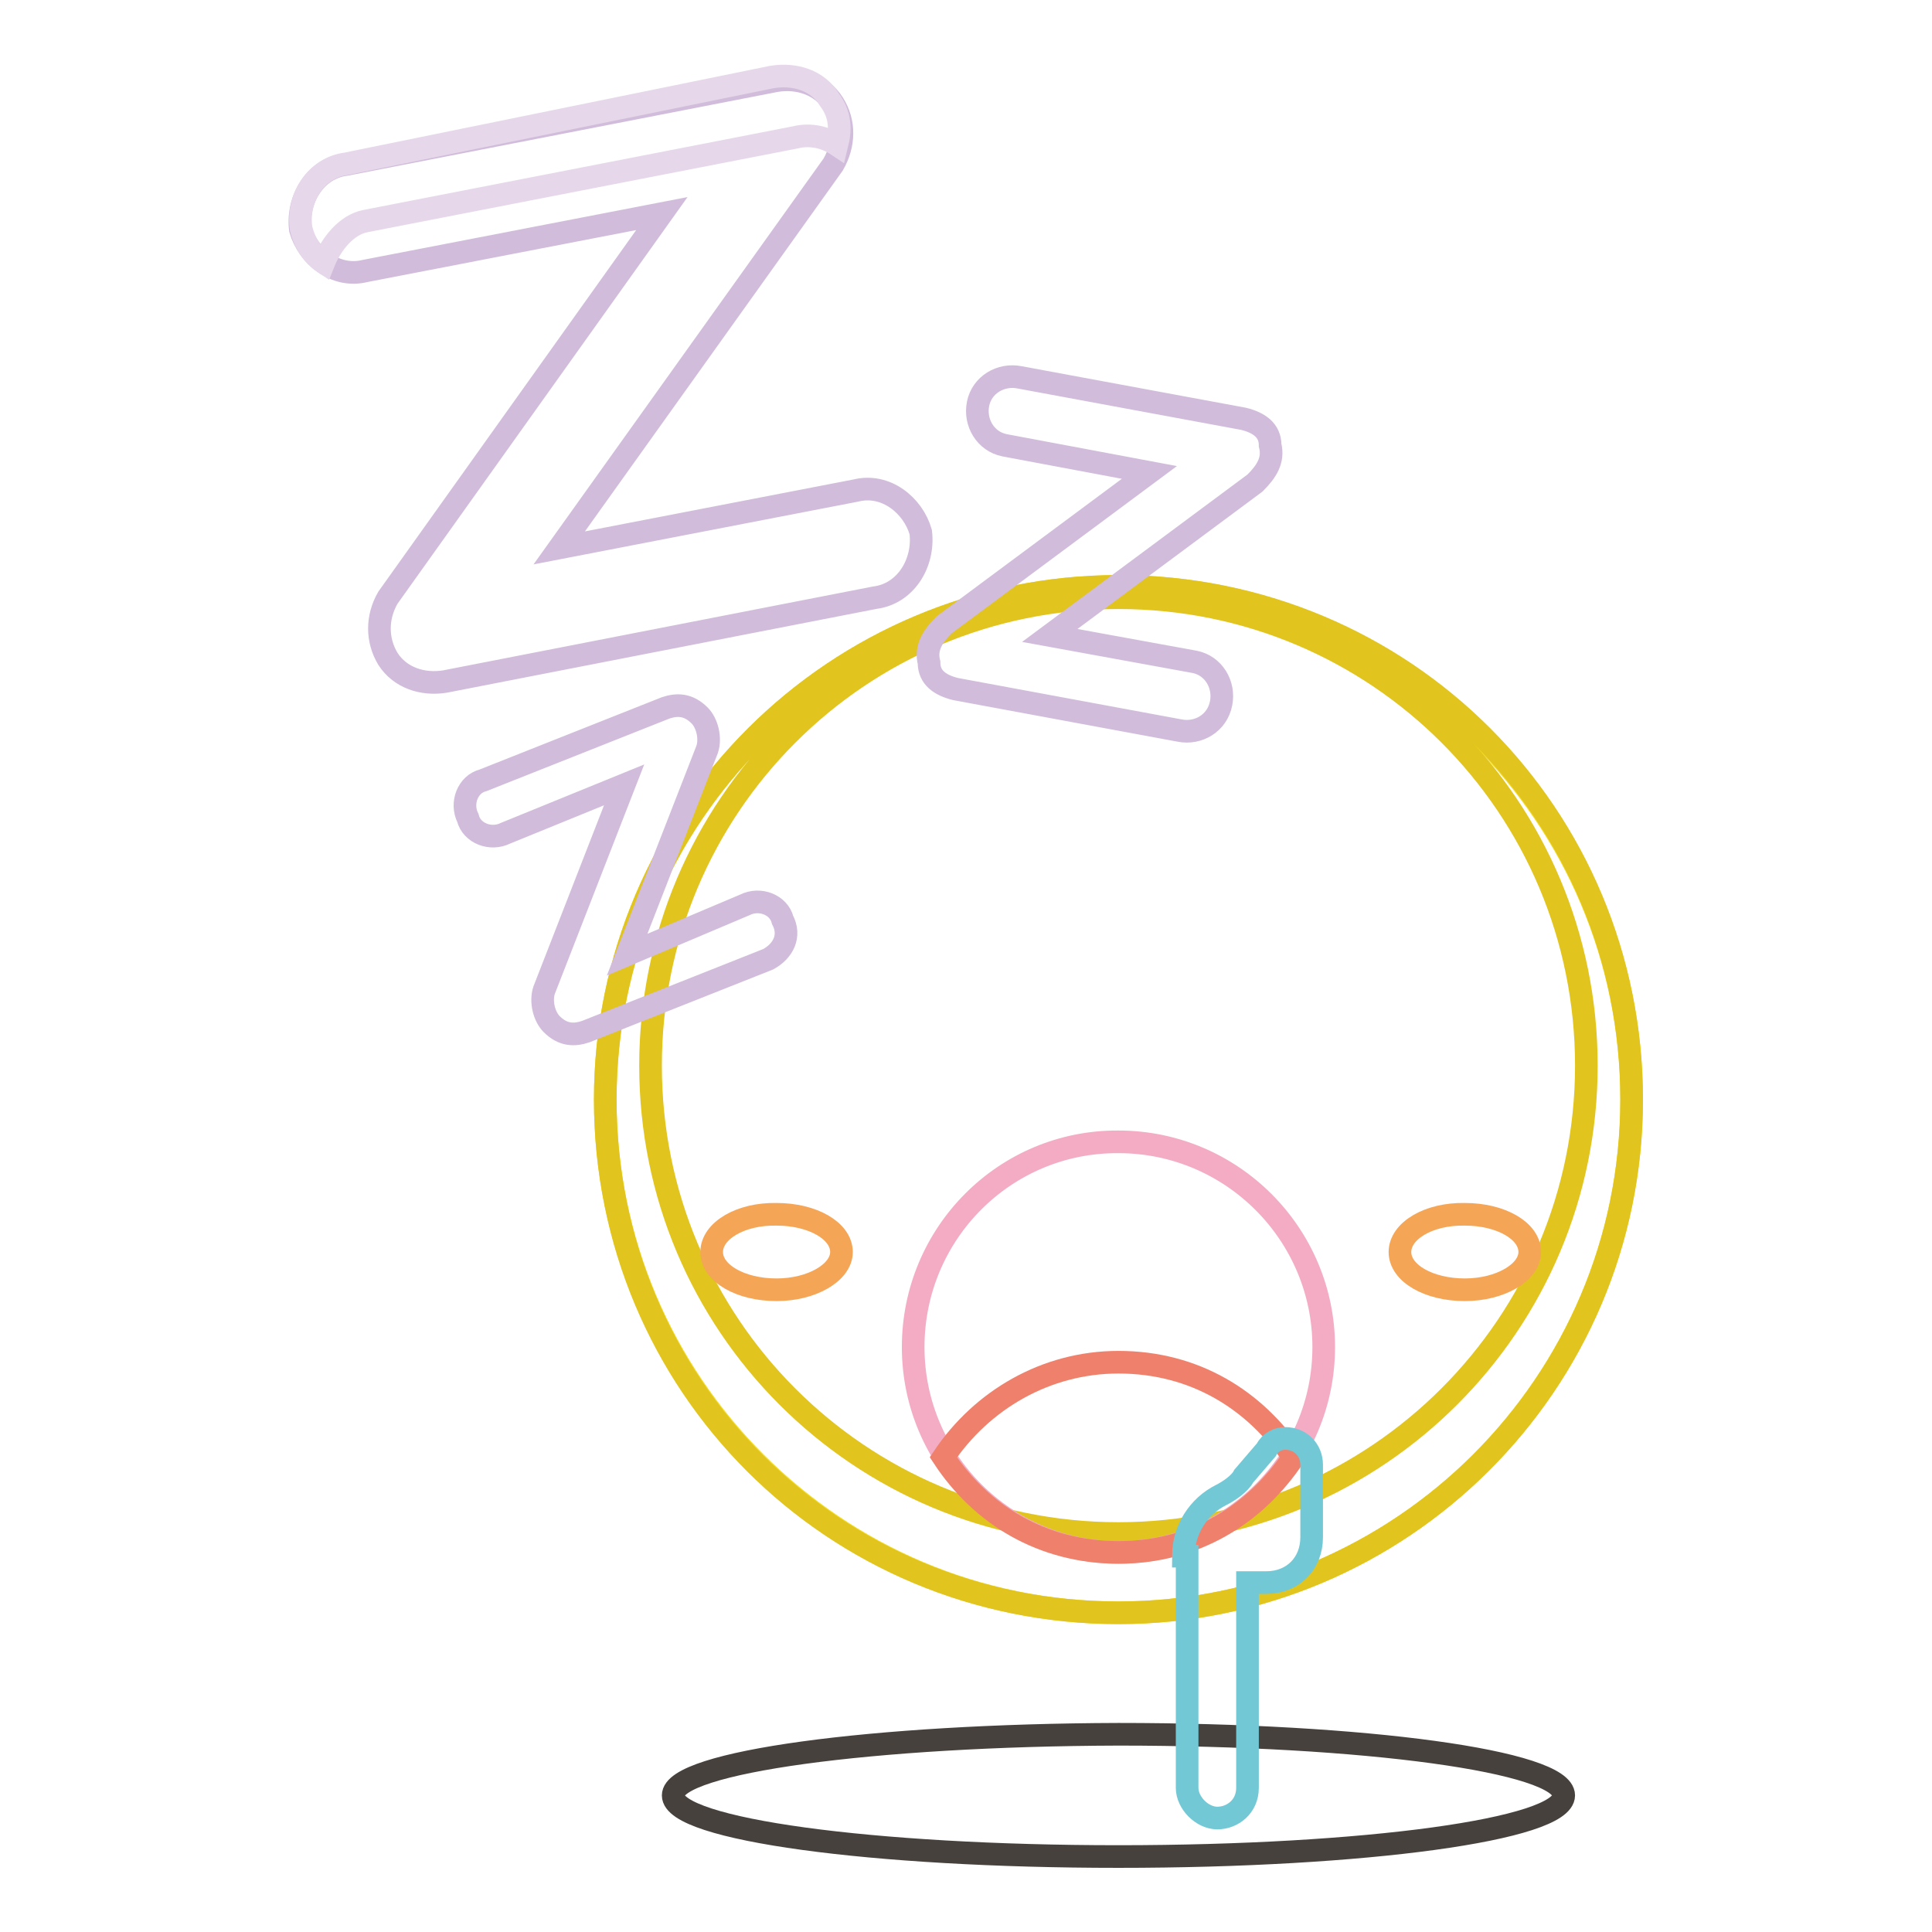 <?xml version="1.0" encoding="utf-8"?>
<!-- Svg Vector Icons : http://www.onlinewebfonts.com/icon -->
<!DOCTYPE svg PUBLIC "-//W3C//DTD SVG 1.1//EN" "http://www.w3.org/Graphics/SVG/1.1/DTD/svg11.dtd">
<svg version="1.1" xmlns="http://www.w3.org/2000/svg" xmlns:xlink="http://www.w3.org/1999/xlink" x="0px" y="0px" viewBox="0 0 256 256" enable-background="new 0 0 256 256" xml:space="preserve">
<g> <path stroke-width="3" fill-opacity="0" stroke="#46413c"  d="M89.2,237.9c0,4.5,26.4,8.1,59,8.1c32.6,0,59-3.6,59-8.1l0,0c0-4.5-26.4-8.1-59-8.1 C115.6,229.9,89.2,233.5,89.2,237.9L89.2,237.9z"/> <path stroke-width="3" fill-opacity="0" stroke="#f4dd26"  d="M80.2,145.7c0,37.6,30.5,68,68,68s68-30.5,68-68l0,0c0-37.6-30.5-68-68-68S80.2,108.1,80.2,145.7 L80.2,145.7z"/> <path stroke-width="3" fill-opacity="0" stroke="#e1c41d"  d="M148.2,77.7c-37.3,0-68,30.2-68,68c0,37.8,30.2,68,68,68c37.3,0,68-30.2,68-68 C216.2,107.9,186,77.7,148.2,77.7z M148.2,203.2c-34.3,0-62-27.7-62-62c0-34.3,27.7-62,62-62s62,27.7,62,62 C210.2,175.4,182.5,203.2,148.2,203.2L148.2,203.2z"/> <path stroke-width="3" fill-opacity="0" stroke="#f3acc4"  d="M121,178.5c0,15,12.2,27.2,27.2,27.2c15,0,27.2-12.2,27.2-27.2l0,0c0-15-12.2-27.2-27.2-27.2 C133.2,151.2,121,163.4,121,178.5z"/> <path stroke-width="3" fill-opacity="0" stroke="#ef816c"  d="M148.2,180.5c-9.6,0-18.1,5-23.2,12.6c5,7.6,13.1,12.6,23.2,12.6s18.1-5,23.2-12.6 C166.3,185.5,158.3,180.5,148.2,180.5L148.2,180.5z"/> <path stroke-width="3" fill-opacity="0" stroke="#d1bcdb"  d="M156.3,96.8l-29.7-5.5c-2-0.5-3.5-1.5-3.5-3.5c-0.5-2,0.5-3.5,2-5l27.2-20.2L133.1,59c-2.5-0.5-4-3-3.5-5.5 s3-4,5.5-3.5l29.7,5.5c2,0.5,3.5,1.5,3.5,3.5c0.5,2-0.5,3.5-2,5l-27.2,20.2l19.2,3.5c2.5,0.5,4,3,3.5,5.5 C161.3,95.8,158.8,97.3,156.3,96.8L156.3,96.8z M101.8,127.1l-24.2,9.6c-1.5,0.5-3,0.5-4.5-1c-1-1-1.5-3-1-4.5l10.6-27.2L67,110.4 c-2,1-4.5,0-5-2c-1-2,0-4.5,2-5l24.2-9.6c1.5-0.5,3-0.5,4.5,1c1,1,1.5,3,1,4.5l-10.6,27.2l15.6-6.6c2-1,4.5,0,5,2 C104.8,124,103.8,126,101.8,127.1L101.8,127.1z M115.9,79.2L59,90.3c-3,0.5-6-0.5-7.6-3c-1.5-2.5-1.5-5.5,0-8.1l36.3-50.9 l-39.3,7.6c-4,1-7.6-2-8.6-5.5c-0.5-4,2-8.1,6-8.6l57-11.1c3-0.5,6,0.5,7.6,3s1.5,5.5,0,8.1L74.1,72.6l39.3-7.6c4-1,7.6,2,8.6,5.5 C122.5,74.6,120,78.7,115.9,79.2z"/> <path stroke-width="3" fill-opacity="0" stroke="#e6d8ea"  d="M48.4,29.3l57-11.1c2-0.5,4,0,5.5,1c0.5-2,0.5-4-1-6c-1.5-2.5-4.5-3.5-7.6-3L45.9,21.7 c-4,0.5-6.6,4.5-6,8.6c0.5,2,1.5,3.5,3,4.5C43.9,32.3,45.9,29.8,48.4,29.3z"/> <path stroke-width="3" fill-opacity="0" stroke="#f5a556"  d="M185.5,165.9c0,2.8,3.8,5,8.6,5c4.7,0,8.6-2.3,8.6-5c0,0,0,0,0,0c0-2.8-3.8-5-8.6-5 C189.3,160.8,185.5,163.1,185.5,165.9C185.5,165.9,185.5,165.9,185.5,165.9z"/> <path stroke-width="3" fill-opacity="0" stroke="#f5a556"  d="M94.3,165.9c0,2.8,3.8,5,8.6,5c4.7,0,8.6-2.3,8.6-5c0,0,0,0,0,0c0-2.8-3.8-5-8.6-5 C98.1,160.8,94.3,163.1,94.3,165.9C94.3,165.9,94.3,165.9,94.3,165.9z"/> <path stroke-width="3" fill-opacity="0" stroke="#73c8d6"  d="M156.8,206.2c0-3.5,2-6.6,5-8.1c1-0.5,2.5-1.5,3-2.5l3-3.5c0.5-1,1.5-1.5,2.5-1.5c2,0,3.5,1.5,3.5,3.5v9.6 c0,3.5-2.5,6-6,6h-2.5v27.2c0,2.5-2,4-4,4c-2,0-4-2-4-4v-30.7H156.8z"/></g>
</svg>